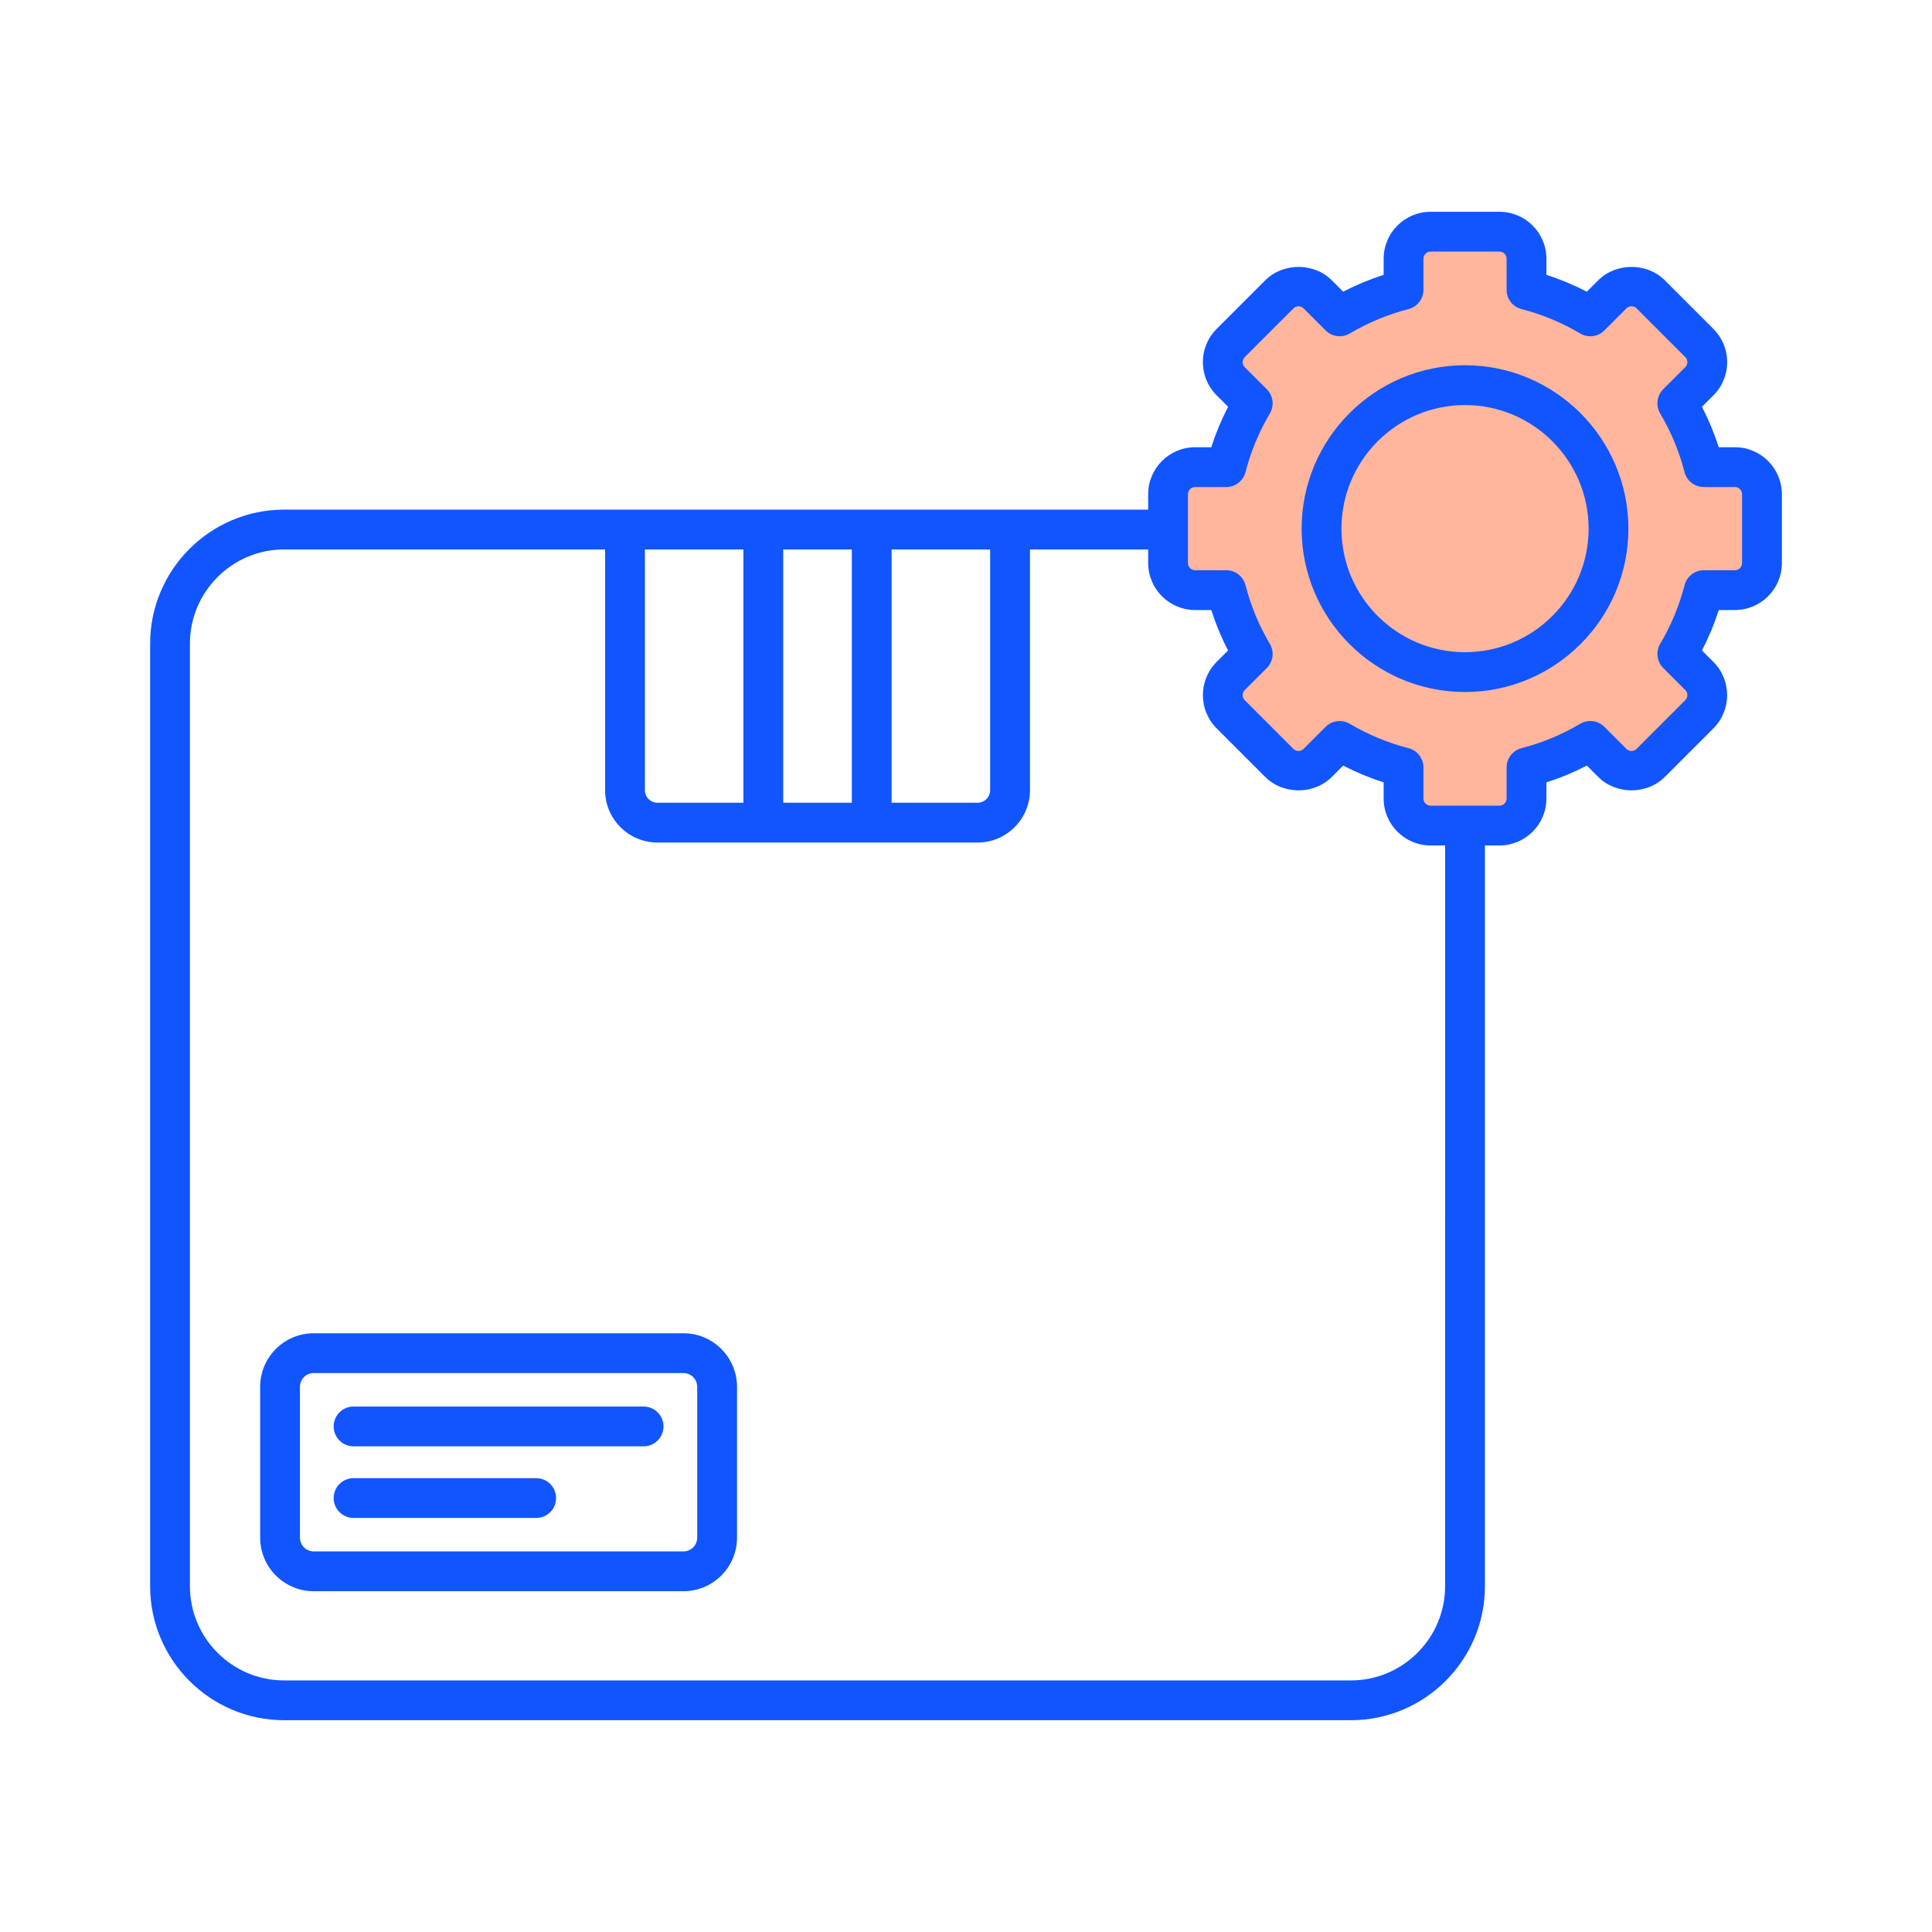 <svg width="64" height="64" viewBox="0 0 64 64" fill="none" xmlns="http://www.w3.org/2000/svg">
<path d="M38.694 15.772V19.214L40.415 19.706L41.399 21.673L40.415 23.148L43.12 25.607L44.349 24.623L46.316 25.607L46.808 27.328H50.496L50.742 25.607L52.709 24.623L54.431 25.607L56.644 23.148L55.66 21.673L56.644 19.706L58.119 19.214V15.772L56.644 15.28L55.66 13.559L56.644 11.838L54.185 9.379L52.709 10.362L50.742 9.625L50.251 7.903L46.808 7.657L46.316 9.625L44.349 10.362L42.874 9.379L40.415 11.838L41.399 13.313L40.907 15.28L38.694 15.772Z" fill="#FFB69D"/>
<path d="M22.64 44.166H10.392C9.413 44.166 8.618 44.962 8.618 45.941V50.937C8.618 51.916 9.413 52.711 10.392 52.711H22.64C23.619 52.711 24.415 51.916 24.415 50.937V45.941C24.415 44.962 23.619 44.166 22.64 44.166ZM23.096 50.937C23.096 51.188 22.892 51.393 22.64 51.393H10.392C10.14 51.393 9.936 51.188 9.936 50.937V45.941C9.936 45.689 10.14 45.485 10.392 45.485H22.64C22.892 45.485 23.096 45.689 23.096 45.941V50.937Z" fill="#1155FF"/>
<path d="M21.32 46.593H11.712C11.348 46.593 11.053 46.889 11.053 47.253C11.053 47.617 11.348 47.912 11.712 47.912H21.32C21.684 47.912 21.979 47.617 21.979 47.253C21.979 46.889 21.684 46.593 21.32 46.593Z" fill="#1155FF"/>
<path d="M17.761 48.966H11.712C11.348 48.966 11.053 49.261 11.053 49.625C11.053 49.989 11.348 50.284 11.712 50.284H17.761C18.125 50.284 18.421 49.989 18.421 49.625C18.421 49.261 18.125 48.966 17.761 48.966Z" fill="#1155FF"/>
<path d="M57.471 14.815H56.936C56.788 14.356 56.602 13.908 56.38 13.476L56.759 13.096C57.367 12.488 57.367 11.504 56.759 10.897L55.146 9.283C54.559 8.695 53.534 8.695 52.946 9.283L52.566 9.663C52.134 9.44 51.687 9.253 51.227 9.106V8.571C51.227 7.713 50.529 7.016 49.672 7.016H47.39C46.532 7.016 45.835 7.713 45.835 8.571V9.105C45.374 9.253 44.926 9.439 44.494 9.662L44.115 9.283C43.528 8.695 42.503 8.695 41.916 9.283L40.303 10.896C39.695 11.502 39.693 12.486 40.303 13.096L40.682 13.475C40.459 13.907 40.273 14.355 40.125 14.815H39.59C38.733 14.815 38.035 15.513 38.035 16.371V16.882C30.929 16.882 14.128 16.882 9.413 16.882C6.965 16.882 4.973 18.874 4.973 21.322V52.544C4.973 54.993 6.965 56.984 9.413 56.984H44.75C47.198 56.984 49.19 54.993 49.19 52.544V28.007H49.672C50.529 28.007 51.227 27.309 51.227 26.452V25.917C51.687 25.77 52.135 25.583 52.567 25.361L52.946 25.74C53.534 26.328 54.559 26.328 55.146 25.74L56.759 24.127C57.365 23.52 57.365 22.533 56.759 21.927L56.38 21.548C56.603 21.116 56.789 20.668 56.937 20.208H57.471C58.329 20.208 59.027 19.51 59.027 18.652V16.371C59.026 15.513 58.329 14.815 57.471 14.815ZM25.945 18.201H28.218V26.592H25.945V18.201ZM29.536 18.201H32.8V26.174C32.8 26.405 32.613 26.592 32.383 26.592H29.536V18.201ZM24.627 18.201V26.592H21.781C21.55 26.592 21.363 26.405 21.363 26.174V18.201H24.627ZM47.871 52.544C47.871 54.265 46.471 55.666 44.75 55.666H9.413C7.692 55.666 6.291 54.266 6.291 52.544V21.322C6.291 19.601 7.692 18.201 9.413 18.201H20.044V26.174C20.044 27.131 20.823 27.91 21.78 27.91H32.383C33.34 27.91 34.119 27.131 34.119 26.174V18.201H38.035V18.652C38.035 19.51 38.733 20.208 39.59 20.208H40.124C40.272 20.668 40.458 21.116 40.681 21.548L40.302 21.927C39.696 22.533 39.696 23.52 40.302 24.127L41.915 25.74C42.503 26.328 43.528 26.328 44.115 25.74L44.494 25.361C44.926 25.584 45.374 25.77 45.835 25.917V26.452C45.835 27.309 46.532 28.007 47.39 28.007H47.872L47.871 52.544ZM57.708 18.652C57.708 18.783 57.602 18.889 57.471 18.889H56.441C56.14 18.889 55.878 19.093 55.803 19.385C55.629 20.064 55.357 20.717 54.996 21.327C54.843 21.586 54.884 21.916 55.097 22.129L55.827 22.859C55.919 22.951 55.919 23.102 55.827 23.195L54.213 24.808C54.153 24.868 54.083 24.877 54.046 24.877C54.009 24.877 53.939 24.868 53.878 24.808L53.148 24.078C52.935 23.865 52.605 23.822 52.346 23.977C51.736 24.337 51.083 24.609 50.404 24.783C50.112 24.858 49.908 25.121 49.908 25.422V26.452C49.908 26.583 49.802 26.689 49.671 26.689H47.39C47.259 26.689 47.153 26.583 47.153 26.452V25.422C47.153 25.121 46.949 24.858 46.657 24.784C45.978 24.609 45.325 24.338 44.714 23.977C44.459 23.826 44.127 23.863 43.913 24.078L43.183 24.808C43.09 24.9 42.941 24.9 42.847 24.808L41.234 23.195C41.142 23.102 41.142 22.952 41.234 22.859L41.964 22.13C42.177 21.917 42.219 21.587 42.065 21.328C41.704 20.717 41.432 20.063 41.259 19.385C41.184 19.093 40.921 18.889 40.62 18.889H39.59C39.459 18.889 39.353 18.783 39.353 18.652V16.371C39.353 16.24 39.459 16.134 39.59 16.134H40.62C40.922 16.134 41.184 15.93 41.259 15.638C41.433 14.96 41.705 14.306 42.066 13.695C42.219 13.436 42.177 13.107 41.964 12.894L41.234 12.164C41.143 12.073 41.14 11.924 41.234 11.829L42.848 10.216C42.941 10.123 43.09 10.123 43.183 10.216L43.912 10.945C44.125 11.158 44.454 11.201 44.715 11.046C45.325 10.685 45.978 10.414 46.657 10.24C46.949 10.165 47.153 9.902 47.153 9.601V8.571C47.153 8.44 47.259 8.334 47.39 8.334H49.671C49.802 8.334 49.908 8.44 49.908 8.571V9.601C49.908 9.902 50.112 10.165 50.404 10.24C51.082 10.414 51.735 10.685 52.346 11.047C52.605 11.201 52.935 11.159 53.148 10.945L53.878 10.215C53.971 10.123 54.12 10.123 54.214 10.215L55.827 11.829C55.92 11.922 55.919 12.072 55.827 12.164L55.096 12.894C54.884 13.107 54.842 13.437 54.995 13.696C55.357 14.307 55.628 14.96 55.802 15.638C55.877 15.93 56.14 16.134 56.441 16.134H57.471C57.602 16.134 57.708 16.24 57.708 16.371L57.708 18.652Z" fill="#1155FF"/>
<path d="M48.529 12.099C45.546 12.099 43.118 14.528 43.118 17.513C43.118 20.497 45.546 22.924 48.529 22.924C51.515 22.924 53.943 20.497 53.943 17.513C53.943 14.528 51.515 12.099 48.529 12.099ZM48.529 21.605C46.273 21.605 44.437 19.769 44.437 17.513C44.437 15.255 46.273 13.418 48.529 13.418C50.787 13.418 52.625 15.255 52.625 17.513C52.625 19.769 50.788 21.605 48.529 21.605Z" fill="#1155FF"/>
</svg>
